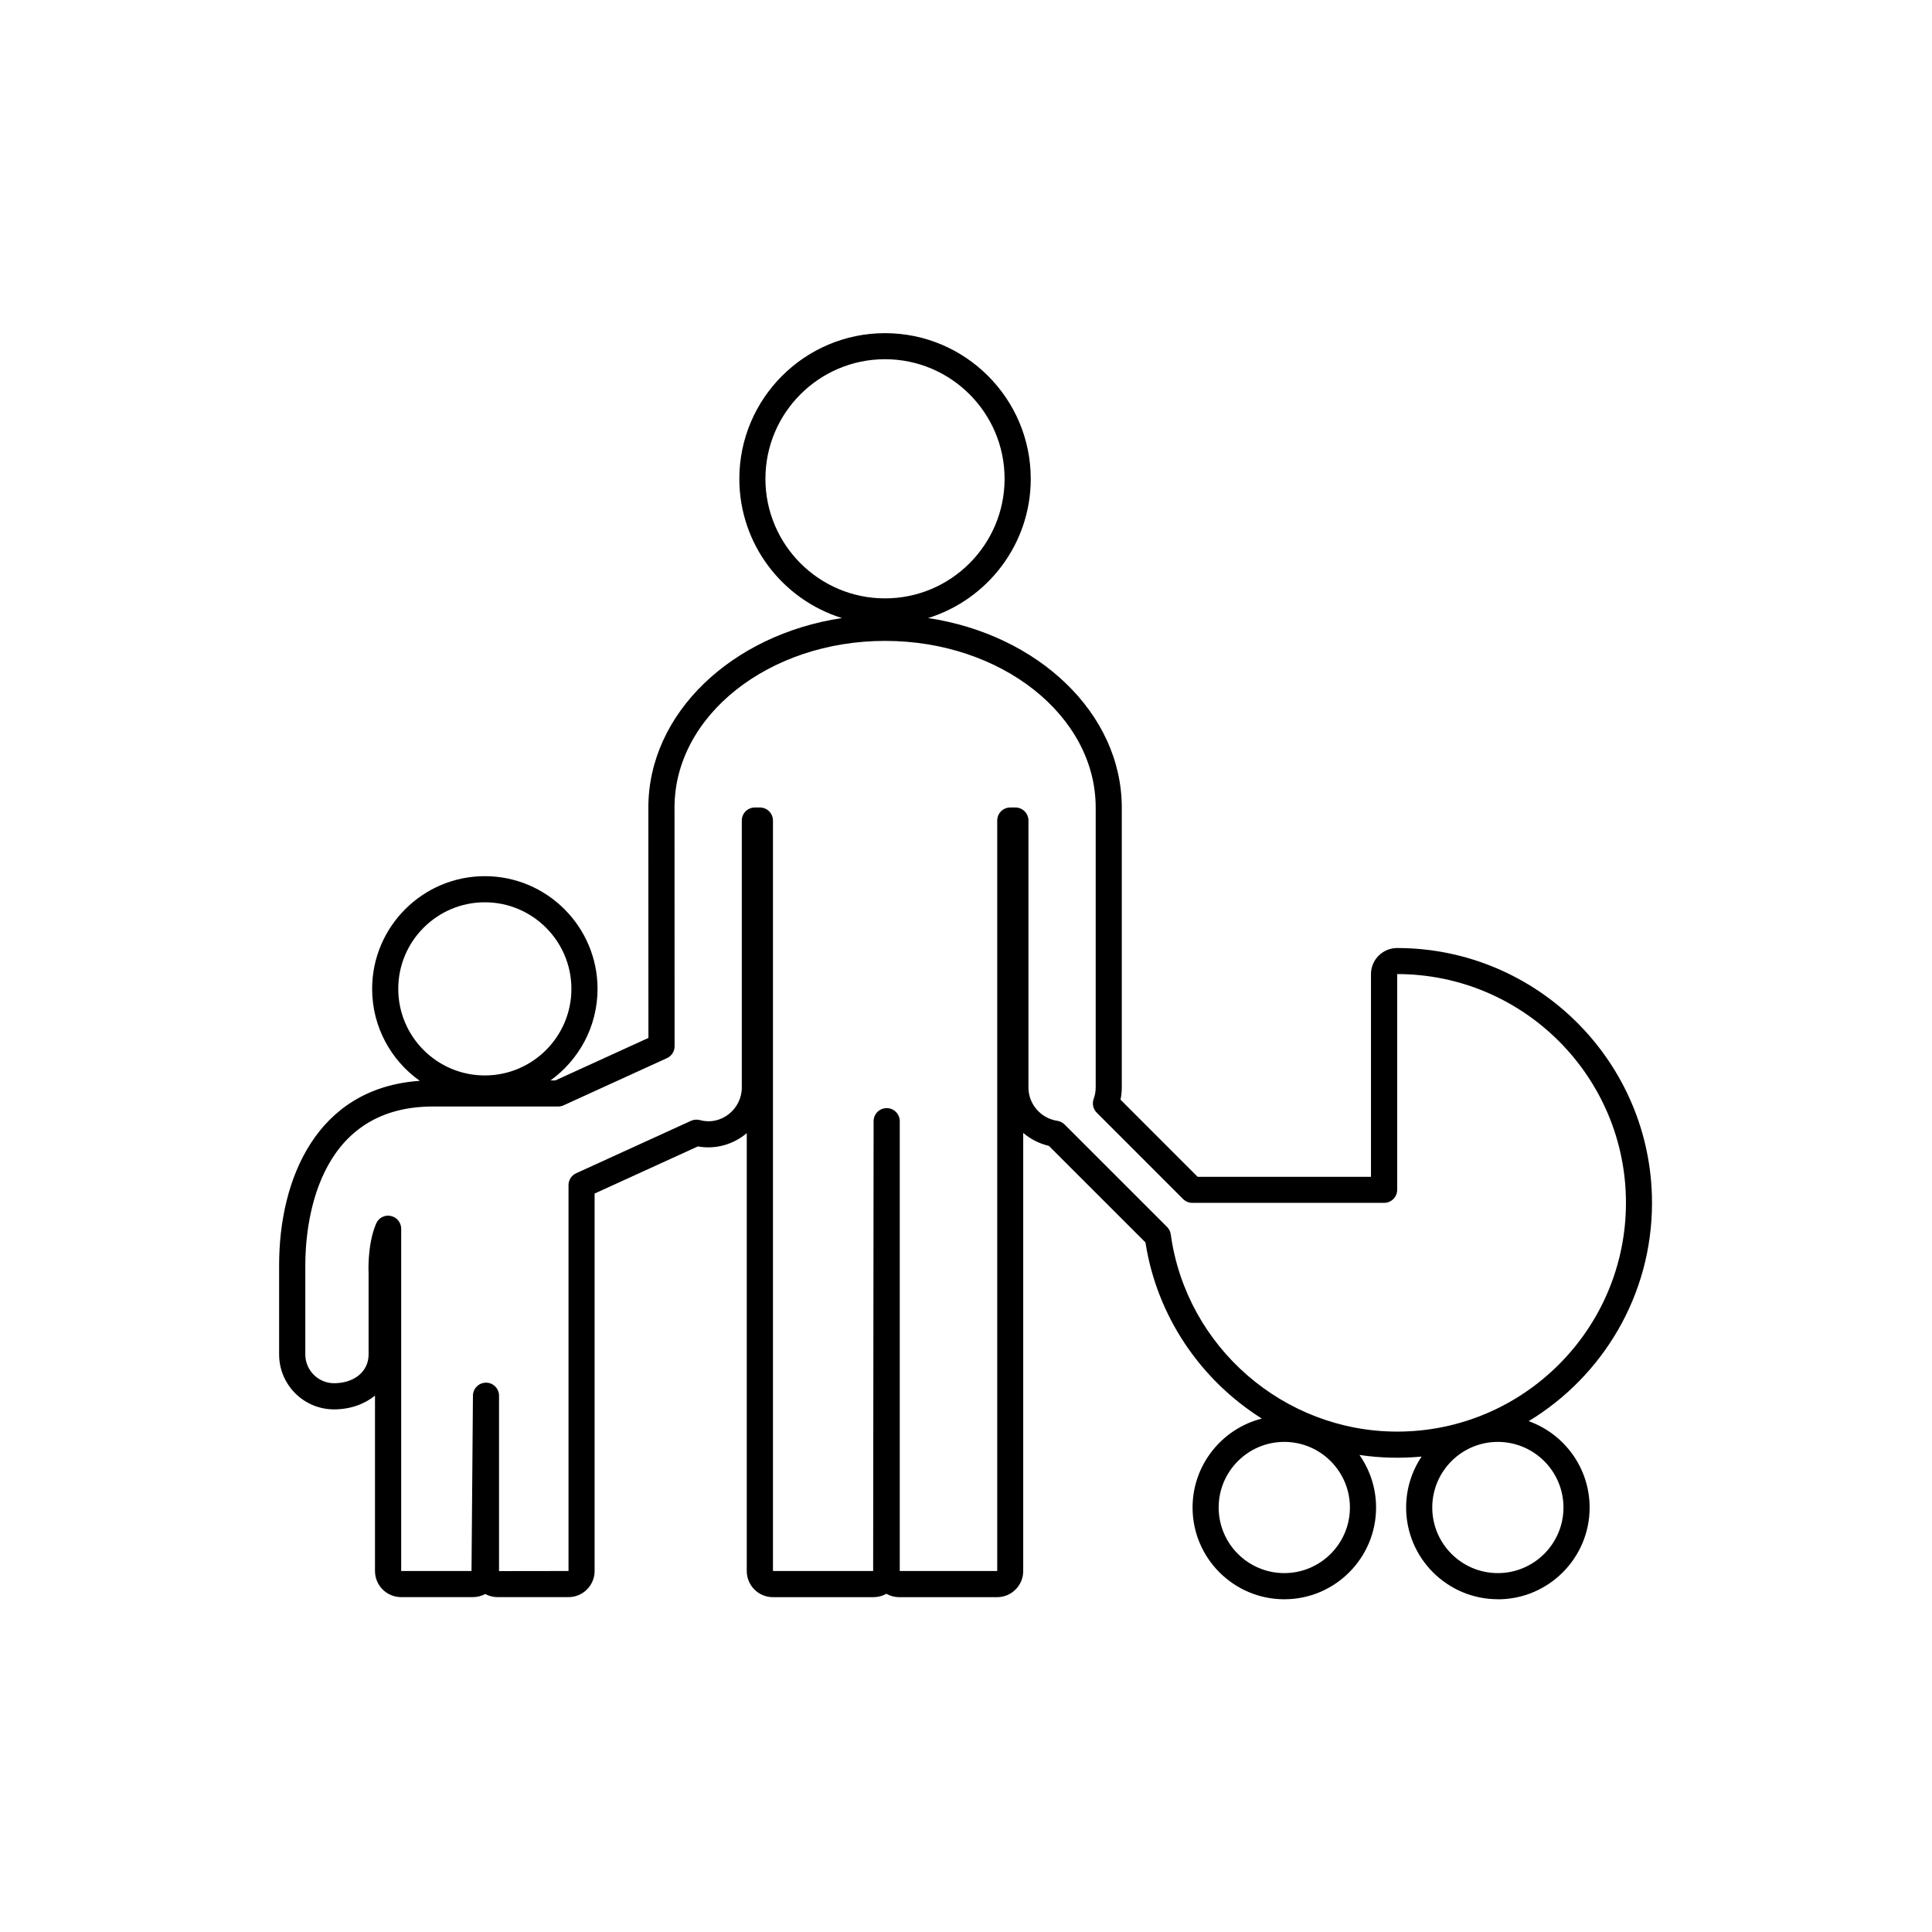 <?xml version="1.0" encoding="UTF-8"?>
<svg id="Calque_1" data-name="Calque 1" xmlns="http://www.w3.org/2000/svg" version="1.1" viewBox="0 0 595.28 595.28">
  <defs>
    <style>
      .cls-1 {
        fill: #000;
        stroke-width: 0px;
      }
    </style>
  </defs>
  <path class="cls-1" d="M461.51,492.75c-15.59,0-28.26-12.68-28.26-28.26,0-5.81,1.76-11.2,4.77-15.7-6.34.61-12.91.44-19.15-.5,3.22,4.6,5.12,10.18,5.12,16.21,0,15.59-12.69,28.26-28.27,28.26s-28.27-12.68-28.27-28.26c0-13.2,9.1-24.32,21.34-27.41-18.71-11.79-32.28-31.3-35.86-54.29l-29.76-29.75c-2.98-.68-5.67-2.08-7.9-3.99v135c0,4.44-3.61,8.05-8.04,8.05h-30.17c-1.44,0-2.79-.38-3.96-1.04-1.17.67-2.52,1.04-3.96,1.04h-31.01c-4.43,0-8.04-3.61-8.04-8.05v-134.92c-3.96,3.36-9.43,5.11-15.06,4.09l-31.82,14.52v116.3c0,4.44-3.61,8.05-8.05,8.05h-21.86c-1.37,0-2.67-.35-3.8-.96-1.13.61-2.43.96-3.8.96h-22.11c-4.44,0-8.05-3.61-8.05-8.05v-54.04c-3.27,2.66-7.66,4.24-12.63,4.24-9.33,0-16.91-7.6-16.91-16.92v-27.57c0-26.41,11.48-54.55,43.34-56.74-8.87-6.29-14.68-16.64-14.68-28.33,0-19.15,15.58-34.73,34.72-34.73s34.73,15.58,34.73,34.73c0,11.6-5.73,21.89-14.49,28.2h1.5l28.67-13.09-.02-70.99c0-29.05,25.76-53.29,59.65-58.38-18.3-5.67-31.62-22.76-31.62-42.89,0-24.75,20.14-44.89,44.89-44.89s44.9,20.14,44.9,44.89c0,20.14-13.33,37.22-31.63,42.89,33.89,5.09,59.66,29.34,59.68,58.38v86.3c0,1.25-.14,2.49-.39,3.71l23.76,23.77h53.41v-62.44c0-4.44,3.61-8.05,8.05-8.05,43.31,0,78.54,35.23,78.54,78.53,0,28.49-15.25,53.47-38,67.25,10.93,3.9,18.78,14.37,18.78,26.63,0,15.59-12.69,28.26-28.27,28.26ZM461.51,444.27c-11.15,0-20.21,9.07-20.21,20.22s9.07,20.21,20.21,20.21,20.22-9.07,20.22-20.21-9.07-20.22-20.22-20.22ZM395.71,444.27c-11.16,0-20.22,9.07-20.22,20.22s9.07,20.21,20.22,20.21,20.22-9.07,20.22-20.21-9.07-20.22-20.22-20.22ZM149.73,426.02h.02c2.22,0,4.01,1.81,4.01,4.03v54.03l21.41-.03v-118.89c0-1.58.92-3.01,2.35-3.66l35.4-16.16c.86-.39,1.8-.45,2.72-.23,6.64,1.83,12.93-3.45,12.92-10.01v-82.27c0-2.23,1.8-4.03,4.03-4.03h1.54c2.23,0,4.03,1.8,4.03,4.03v231.22h30.87l.14-138.59c0-2.23,1.81-4.03,4.03-4.03h0c2.23,0,4.03,1.8,4.03,4.03v138.59h30.03v-231.22c0-2.23,1.79-4.03,4.02-4.03h1.57c2.23,0,4.03,1.8,4.03,4.03v82.27c0,5.09,3.81,9.48,8.88,10.24.85.13,1.64.52,2.25,1.13l31.58,31.57c.62.62,1.02,1.42,1.14,2.29,4.77,34.65,34.77,60.77,69.76,60.77,38.87,0,70.49-31.62,70.49-70.49s-31.62-70.48-70.49-70.48v66.46c0,2.23-1.8,4.03-4.03,4.03h-59.1c-1.06,0-2.09-.43-2.84-1.18l-26.61-26.62c-1.1-1.1-1.47-2.75-.94-4.22.42-1.15.63-2.33.63-3.51v-86.3c-.02-28.3-29.12-51.32-64.9-51.32s-64.87,23.02-64.87,51.32l.02,73.58c0,1.58-.92,3.01-2.35,3.66l-31.83,14.53c-.52.24-1.09.37-1.66.37h-38.6c-36.51,0-39.34,37.37-39.34,48.82v27.57c0,4.9,3.98,8.87,8.87,8.87,6.26,0,10.63-3.65,10.63-8.87v-24.85h0s-.52-8.81,2.32-15.46c.75-1.76,2.58-2.76,4.5-2.36,1.88.38,3.22,2.02,3.22,3.94v105.46h21.67l.44-54.03c.02-2.22,1.82-4,4.03-4ZM149.38,278.01c-14.71,0-26.67,11.97-26.67,26.68s11.96,26.67,26.67,26.67,26.68-11.96,26.68-26.67-11.97-26.68-26.68-26.68ZM272.68,110.68c-20.31,0-36.84,16.53-36.84,36.84s16.53,36.85,36.84,36.85,36.85-16.53,36.85-36.85-16.53-36.84-36.85-36.84Z"/>
</svg>